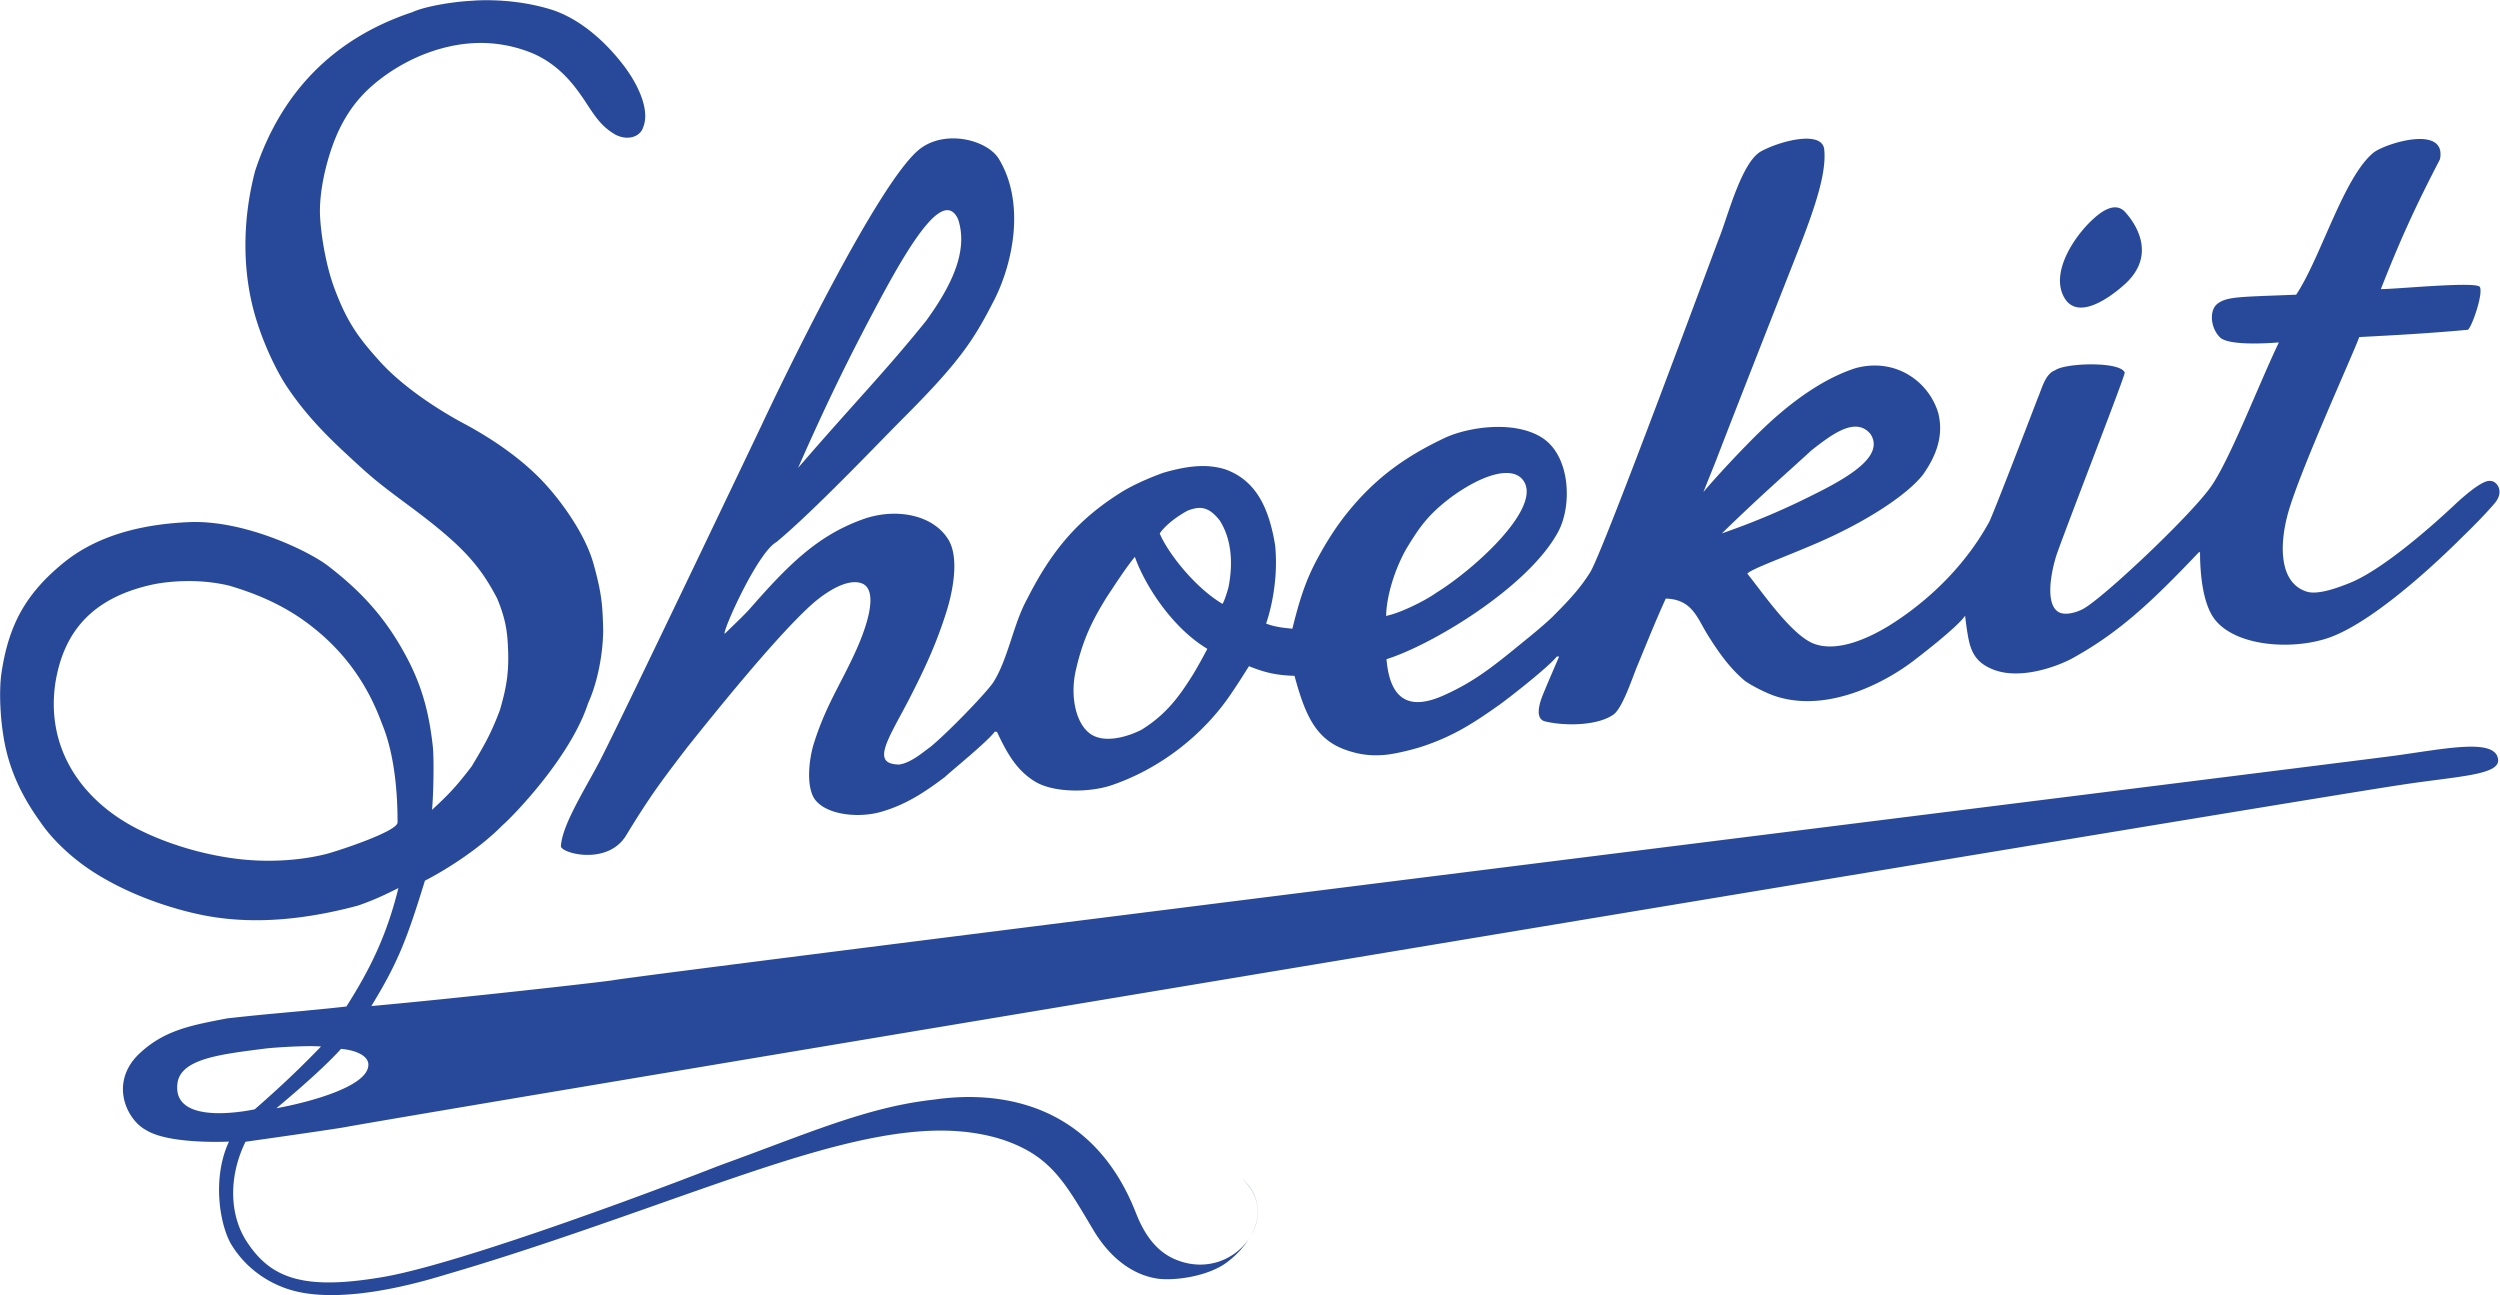 <svg xmlns="http://www.w3.org/2000/svg" xml:space="preserve" width="565.298" height="292.872"><g style="display:inline"><path d="M-11.736 143.436a36.01 36.01 0 0 1-2.062-.018c-.705-.027-1.103-.067-1.103-.067-3.613-.173-8.273-1.046-10.087-1.912-13.381-4.428-22.305-13.553-26.723-26.902-2.08-7.851-2.302-16.478-.116-24.266 1.345-4.794 3.677-9.672 5.506-12.406 3.79-5.663 7.933-9.47 12.841-13.94 4.632-4.218 9.453-7.036 14.795-11.762 4.346-3.845 6.285-6.906 8.014-10.199 1.39-3.327 1.709-5.528 1.827-8.099.196-3.895-.097-6.59-1.36-10.83-1.436-3.864-2.672-6.026-4.785-9.549-2.395-3.124-3.684-4.591-6.731-7.38.237 2.29.367 8.617.132 10.774-.63 5.769-1.874 10.207-4.265 14.792-3.56 6.827-7.734 11.368-13.483 15.803-3.312 2.555-14.276 7.83-23.561 7.436-6.655-.283-14.973-1.699-21.37-6.933-6.473-5.296-9.257-10.604-10.471-18.54-.508-3.317-.233-9.397.95-13.886 1.226-4.65 3.32-8.303 5.73-11.65 0 0 3.403-5.33 10.763-9.467 5.768-3.333 12.416-5.373 17.05-6.26 9.042-1.73 18.196-.394 25.956 1.685 3.414 1.182 5.285 2.215 6.863 2.966-1.95-7.919-4.718-13.639-8.821-20.083-3.587-.409-6.01-.605-7.21-.738-5.378-.48-9.403-.865-13.052-1.282-5.987-1.166-10.907-1.961-15.306-6.417-4.576-4.916-1.543-10.902 1.611-12.533 3.915-2.462 14.038-1.946 14.038-1.946-2.931-6.271-1.536-14.33.475-17.573 2.61-4.212 6.67-6.74 10.617-7.758 7.892-2.039 19.212.791 25.409 2.69 23.768 6.913 46.696 16.283 63.02 20.9 12.489 3.531 22.861 4.96 31.848 2.028 8.097-2.762 10.439-7.214 15.276-15.31 2.936-4.913 6.86-7.662 10.963-8.234 3.11-.381 8.613.479 11.653 2.761 1.57 1.179 2.832 2.53 3.738 3.954-2.383-3.463-7.254-5.627-12.455-3.447-3.63 1.521-5.516 4.881-6.716 7.94-7.167 18.27-22.552 20.885-34.301 19.164-11.327-1.247-21.349-5.752-36.284-11.16-16.956-6.614-45.498-16.944-57.115-18.925-13.406-2.286-19.037-.325-23.176 6.108-2.7 4.196-3.2 10.567-.15 16.836 0 0 11.51 1.613 16.538 2.414 12.805 2.41 335.936 56.235 349.077 58.12 9.446 1.46 16.768 1.627 16.507 4.287-.391 3.673-8.649 1.9-17.527.668-8.703-1.172-299.082-37.337-302.33-38.107-3.506-.493-26.533-3.062-40.913-4.364 4.54 7.433 6.008 11.283 9.088 21.268 3.244 1.668 9.027 5.207 13.13 9.375 1.888 1.631 11.597 11.63 14.56 20.756 1.4 3.038 2.493 7.744 2.548 12.283-.088 4.222-.234 6.296-1.649 11.371-1.366 4.9-5.332 10.47-8.514 13.863-4.13 4.405-9.576 7.825-13.48 9.904-4.038 2.152-10.429 6.19-14.49 10.806-3.56 3.97-5.382 6.582-7.463 12.137-1.625 4.34-2.51 10.533-2.45 13.464.093 4.593 1.575 9.497 2.712 12.208 1.568 3.74 3.689 6.61 6.453 8.945 3.126 2.64 7.062 4.839 11.326 6.026 4.096 1.14 9.148 1.594 14.792-.479 5.193-1.907 7.954-5.89 9.507-8.15 2.024-3.126 3.023-4.604 5.36-5.978 2.229-1.095 4.244-.252 4.685 1.296 1.188 2.9-.89 7.236-3.192 10.294-3.323 4.414-7.787 8.25-12.598 9.707-3.849 1.165-7.548 1.473-10.049 1.52zm78.416-23.433c-1.986 0-4-.528-5.628-1.78-7.011-5.398-23.7-40.096-27.033-47.22-.665-1.42-23.097-48.402-26.804-55.67C4.942 10.696.346 3.799.148-.045.087-1.249 8.047-3.43 11.21 1.771c4.091 6.728 6.028 9.27 10.413 15.004 3.427 4.274 14.723 18.46 21.033 24.133 2.167 1.949 6.205 4.746 8.762 3.512 2.989-1.636-.293-9.253-1.25-11.363-2.624-5.786-5.1-9.283-7.116-15.692-.717-2.28-1.295-6.386-.197-8.847 1.367-3.064 7.25-3.999 11.6-2.753 4.393 1.258 7.59 3.488 10.814 5.898.858.858 7.078 5.85 8.487 7.712.16-.02.2-.025.36-.047 1.643-3.496 3.287-6.522 6.489-8.45 3.146-1.895 9.19-1.88 12.975-.59 8.218 2.798 15.294 8.425 19.858 14.94 1.11 1.587 2.23 3.353 3.421 5.243 2.73-1.099 4.664-1.54 7.726-1.637 1.713-6.291 3.43-10.608 8.442-12.47 1.582-.586 3.696-1.17 6.445-.97 1.977.089 5.456 1.016 6.72 1.432 5.378 1.771 8.813 4.038 13.056 7.027 1.368.963 8.336 6.37 9.83 8.257h.393c-.91-2.144-1.903-4.386-2.753-6.487-.3-.742-1.631-4.054.393-4.522 3.498-.84 9.011-.693 11.6 1.179 1.542 1.115 3.238 6.383 4.034 8.265 1.878 4.538 2.96 7.276 4.814 11.396 4.483-.132 5.308-3.244 7.076-6.095 1.787-2.882 3.759-5.714 6.403-7.902 1.251-.875 3.689-2.097 5.215-2.588 8.799-2.83 18.502 2.372 23.172 5.908 1.687 1.277 7.681 5.922 8.918 7.772.185-1.619.477-3.928.901-5.206.671-2.023 1.847-3.091 3.757-3.883 4.36-1.806 10.417.238 13.37 1.77 7.898 4.343 13.347 9.359 21.627 18.087h.196c-.008-3.776.495-8.616 2.359-11.206 3.365-4.67 12.852-5.476 19.197-3.401 8.664 2.832 21.817 16.077 22.734 16.994 1.964 1.896 4.106 4.066 5.648 5.872 1.8 2.088.37 3.785-.597 3.825-.693.146-2.118-.373-5.715-3.626-4.175-3.961-12.844-11.616-18.46-13.765-1.25-.479-5.024-2.029-7.076-1.377-4.778 1.518-4.615 8.11-3.148 13.37 1.98 7.093 10.925 26.688 12.066 29.812 5.875.304 11.84.626 18.382 1.23.558.052 2.705 6.034 2.074 7.264-.514 1.004-14.403-.391-16.793-.36 3.024 7.665 5.473 13.269 10.027 22.019 1.175 5.907-9.077 2.767-11.207 1.179-5.1-4.052-9.028-17.937-13.184-24.144-9.496-.389-11.715-.283-13.356-1.54-1.405-1.077-1.22-4.069.436-5.702 1.643-1.62 9.852-.857 9.983-.857-3.467-7.248-8.38-20.087-11.6-24.575-3.642-5.076-18.3-18.864-21.627-20.644-1.002-.536-3.174-1.267-4.326-.395-2.257 1.67-.848 7.676 0 10.027 2.61 7.224 11.544 30.108 11.404 30.475-.738 1.943-10.122 1.638-11.796.393-1.696-.606-2.236-3.08-2.95-4.717-1.558-4.078-7.662-19.955-8.256-21.038-3.76-6.854-9.465-12.653-15.926-16.908-2.691-1.772-9.064-5.481-13.762-3.736-3.825 1.42-8.883 8.9-11.322 11.884.51.84 8.644 3.638 14.446 6.388 7.2 3.401 13.007 7.39 15.375 10.455 2.412 3.424 3.464 6.791 2.567 10.407-1.618 5.421-7.312 9.454-14.044 7.618-5.054-1.629-10.422-5.224-15.73-10.313-3.561-3.415-8.288-8.557-10.07-10.7l2.156 5.381c2.859 7.448 8.617 22.1 13.686 34.985 3.094 7.865 5.068 13.698 4.658 17.744-.332 3.275-7.342 1.513-10.692-.302-3.35-1.815-5.68-11.125-7.164-14.795-.572-1.416-19.544-52.863-21.812-56.562-1.704-2.779-3.857-5.035-6.095-7.274-.85-.917-3.23-2.915-4.201-3.705-5.499-4.47-8.92-7.46-14.697-10.01-5.745-2.538-9.013-.717-9.593 6.19 7.467 2.303 23.928 12.067 29.086 21.54 2.486 4.566 2.09 13.04-2.757 16.065-4.82 3.008-12.689 1.704-16.466-.085-6.348-3.006-11.477-6.51-16.347-12.485-1.63-2-3.246-4.379-4.848-7.274-1.868-3.376-3.07-6.212-4.635-12.596-1.809.18-3.04.333-4.462.873.027.049 2.257 6.117 1.538 13.283-1.071 6.529-3.343 11.045-8.47 12.883-3.191.985-6.507.574-10.514-.59-2.351-.854-5.107-2.04-7.159-3.328-7.195-4.52-11.682-9.681-15.924-18.082-2.324-4.18-3.214-10.12-5.709-14.083-1.02-1.623-7.655-8.522-10.718-11.02-1.123-.79-3.215-2.668-5.257-2.975-4.772.05-2.11 3.928 1.437 10.648 3.097 5.984 4.948 10.155 6.573 15.318.89 2.827 2.318 8.943.297 12.212-2.74 4.433-9.364 5.382-14.716 3.341-7.521-2.754-12.423-7.648-18.804-14.935-1-1.142-2.138-2.188-4.373-4.377l-.052-.005c-.225.772 5.642 13.828 8.806 15.544 6.512 5.422 17.29 16.798 21.837 21.351 9.538 9.551 11.788 13.24 15.162 19.836 3.198 6.401 5.175 16.422.728 23.786-1.223 2.026-4.454 3.493-7.765 3.494zm197.145-11.697c-1.503.03-3.079-1.354-3.837-2.051-3.025-2.782-6.955-8.592-5.06-12.804 2.044-4.54 7.492-.874 10.423 1.742 5.185 4.626 2.491 9.695.151 12.303-.512.57-1.09.798-1.677.81zm-198.2-.48c.747.03 1.38-.44 1.881-1.505 1.892-5.611-1.438-11.754-5.373-17.212-6.932-8.623-12.199-13.922-21.754-24.996 5.379 12.243 9.43 20.241 13.875 28.538 4.599 8.582 8.704 15.068 11.371 15.174zm154.231-36.721c.915-.03 1.755-.408 2.465-1.292 2.092-3.363-2.459-6.593-8.853-9.822-4.83-2.439-9.45-4.56-16.398-7.002 6.995 6.8 10.835 10.07 15.229 14.118 2.393 1.864 5.219 4.072 7.557 3.998zm-59.022-7.868c1.123-.062 2.019-.479 2.592-1.307 3.17-4.578-8.293-14.993-14.797-19.006-1.972-1.416-6.218-3.476-8.506-3.923.095 4.1 1.976 9 3.639 11.73 2.11 3.454 3.623 5.559 7.384 8.399 3.652 2.67 7.22 4.244 9.688 4.107zm-52.289-5.92c1.121-.018 2.166-.598 3.374-2.151 1.925-3.077 2.296-6.987 1.48-11.242-.344-1.326-.855-2.702-1.038-2.88-4.847 2.889-9.382 8.873-10.639 11.936 0 0 1.08 1.845 4.672 3.851.779.306 1.48.497 2.151.487zm-11.039-8.304c1.682-4.767 6.267-11.979 12.29-15.597-.699-1.353-1.908-3.548-2.68-4.754-2.144-3.383-4.305-6.366-8.425-8.938-2.033-1.07-6.14-2.464-8.651-.787-2.609 1.743-3.532 6.546-2.556 10.814 1.207 5.276 2.749 8.388 5.218 12.39 1.278 1.935 3.376 5.177 4.804 6.872zm-161.395-4.116c2.334.063 5.068-.105 7.81-.775 3.98-1.18 8.268-2.866 12.361-5.72 7.489-5.27 11.309-11.682 13.52-17.716 2.503-6.037 2.63-13.728 2.63-16.766-.21-1.579-10.464-4.897-12.148-5.318-4.492-1.124-10.072-1.487-15.61-.743-5.231.704-11.26 2.39-16.495 5.082-9.188 4.727-15.44 13.427-13.799 24.653 1.395 8.701 6.218 14.424 16.326 16.69 1.14.255 3.072.55 5.405.613zm23.34-78.939c-4.189-4.341-7.72-7.582-11.242-10.65 0 0-14.416-3.247-13.072 4.662.801 4.053 7.817 4.715 14.991 5.657 1.812.198 7.07.524 9.323.331zm3.394-.4c2.9-.263 4.828-1.377 4.621-2.887-.3-3.611-10.316-6.232-15.59-7.185.2.186 7.298 5.994 10.969 10.072zM115.65-56.433c3.138-2.87 3.343-6.373 1.63-9.566 1.697 3.017 1.57 6.792-1.63 9.566z" style="display:inline;fill:#284999;fill-opacity:1;fill-rule:evenodd;stroke:none;stroke-width:1;stroke-linecap:round;stroke-linejoin:round;stroke-miterlimit:4;stroke-dasharray:none;stroke-opacity:1" transform="matrix(1.333 0 0 -1.333 126.641 191.257)"/></g></svg>